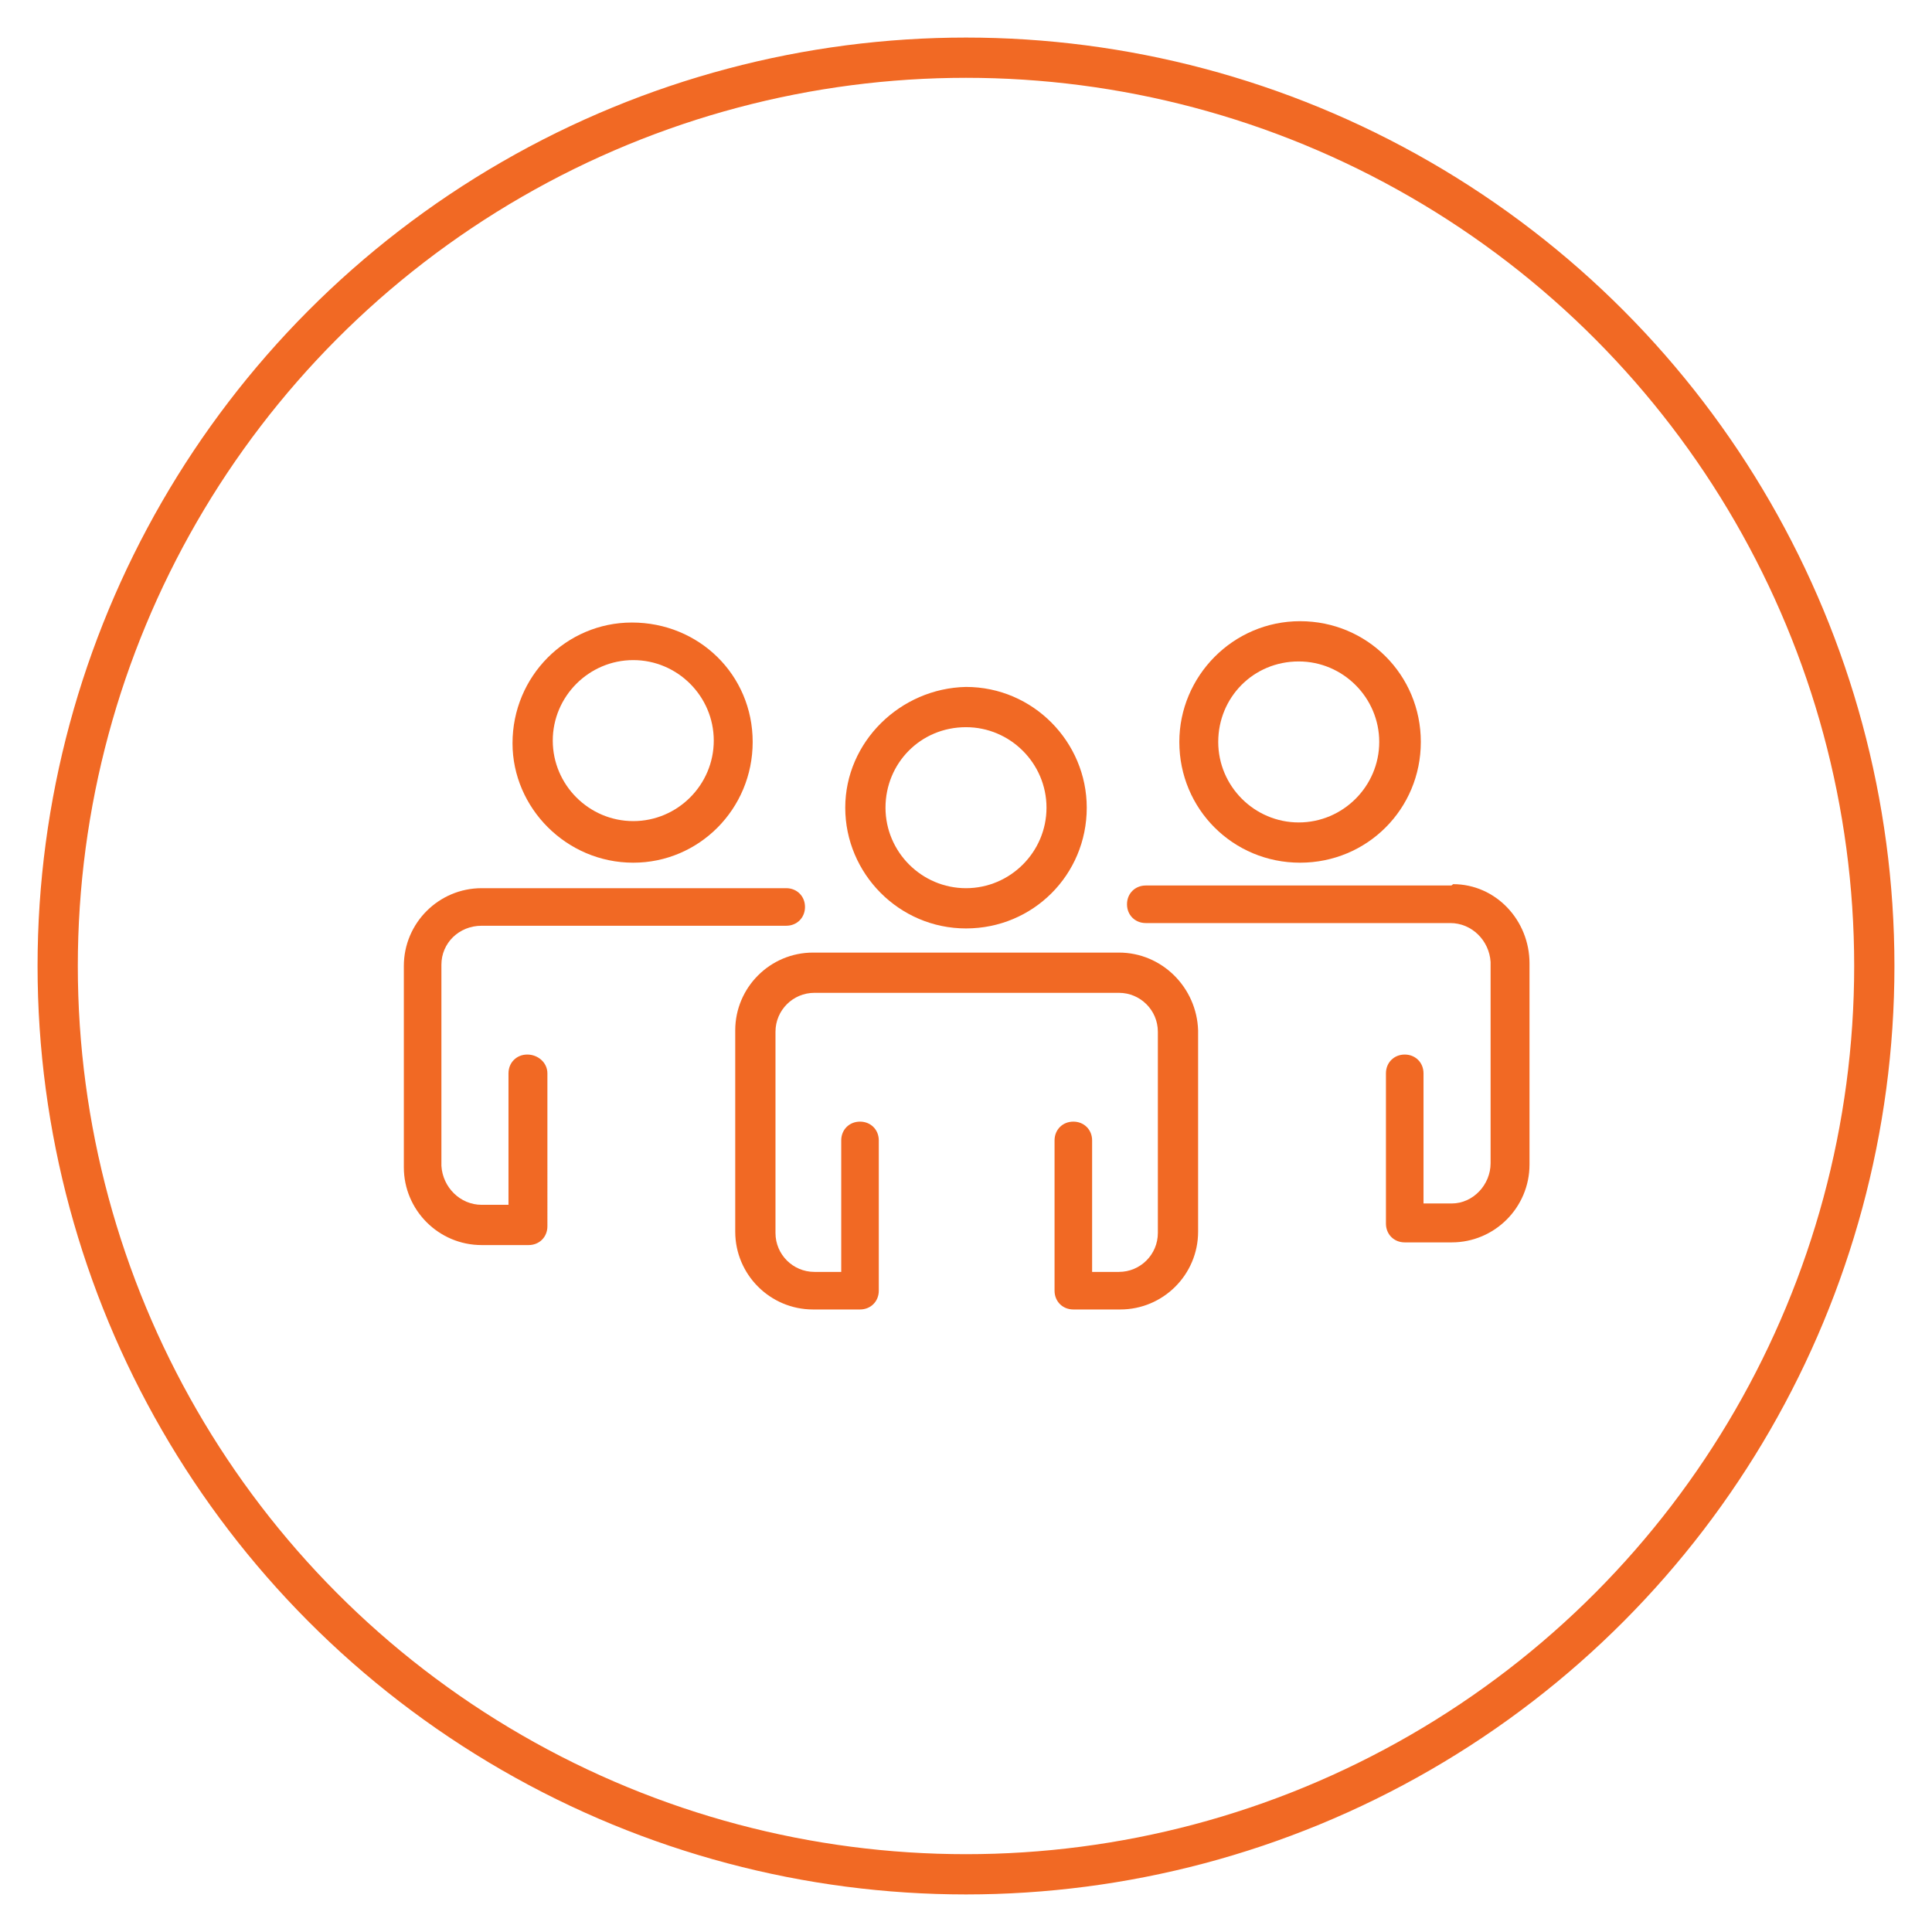 <?xml version="1.0" encoding="UTF-8"?> <!-- Generator: Adobe Illustrator 24.0.3, SVG Export Plug-In . SVG Version: 6.00 Build 0) --> <svg xmlns="http://www.w3.org/2000/svg" xmlns:xlink="http://www.w3.org/1999/xlink" version="1.1" id="Layer_1" x="0px" y="0px" viewBox="0 0 144 144" style="enable-background:new 0 0 144 144;" xml:space="preserve"> <style type="text/css"> .st0{fill:none;stroke:#F16924;stroke-width:3;} .st1{fill:#F16924;} </style> <title>main_icons</title> <g> <circle class="st0" cx="72" cy="72" r="67.7"></circle> <path class="st1" d="M63,60.2c0,4.9,4,9,9,9s9-4,9-9c0-4.9-4-9-9-9l0,0C67.1,51.3,63,55.3,63,60.2z M72,54.2c3.3,0,6,2.7,6,6 s-2.7,6-6,6s-6-2.7-6-6C66,56.9,68.6,54.2,72,54.2C72,54.2,72,54.2,72,54.2L72,54.2z"></path> <path class="st1" d="M83.4,71H60.6c-3.2,0-5.8,2.6-5.8,5.8v15c0,3.2,2.6,5.8,5.8,5.8h3.5c0.8,0,1.4-0.6,1.4-1.4c0,0,0,0,0,0V85 c0-0.8-0.6-1.4-1.4-1.4s-1.4,0.6-1.4,1.4v9.8h-2c-1.6,0-2.9-1.3-2.9-2.9v-15c0-1.6,1.3-2.9,2.9-2.9c0,0,0,0,0,0h22.7 c1.6,0,2.9,1.3,2.9,2.9c0,0,0,0,0,0v15c0,1.6-1.3,2.9-2.9,2.9h-2V85c0-0.8-0.6-1.4-1.4-1.4c-0.8,0-1.4,0.6-1.4,1.4c0,0,0,0,0,0 v11.2c0,0.8,0.6,1.4,1.4,1.4c0,0,0,0,0,0h3.5c3.2,0,5.8-2.6,5.8-5.8v-15C89.2,73.6,86.6,71,83.4,71C83.4,71,83.4,71,83.4,71z"></path> <path class="st1" d="M87.9,55.3c0,5,4,9,9,9c5,0,9-4,9-9s-4-9-9-9c0,0,0,0,0,0C91.9,46.3,87.9,50.4,87.9,55.3z M96.8,49.3 c3.3,0,6,2.7,6,6s-2.7,6-6,6c-3.3,0-6-2.7-6-6C90.8,52,93.4,49.3,96.8,49.3C96.8,49.2,96.8,49.2,96.8,49.3L96.8,49.3z"></path> <path class="st1" d="M108.1,66H85.4c-0.8,0-1.4,0.6-1.4,1.4c0,0.8,0.6,1.4,1.4,1.4c0,0,0,0,0,0h22.7c1.6,0,2.9,1.3,3,2.9v15 c0,1.6-1.3,3-2.9,3c0,0,0,0-0.1,0h-2V80c0-0.8-0.6-1.4-1.4-1.4c-0.8,0-1.4,0.6-1.4,1.4c0,0,0,0,0,0v11.2c0,0.8,0.6,1.4,1.4,1.4 c0,0,0,0,0,0h3.5c3.2,0,5.8-2.6,5.8-5.8c0,0,0,0,0,0v-15c0-3.2-2.5-5.9-5.7-5.9C108.2,66,108.2,66,108.1,66z"></path> <path class="st1" d="M47.2,64.3c4.9,0,8.9-4,8.9-9s-4-8.9-9-8.9c-4.9,0-8.9,4-8.9,9C38.2,60.2,42.2,64.3,47.2,64.3 C47.2,64.3,47.2,64.3,47.2,64.3z M47.2,49.2c3.3,0,6,2.7,6,6s-2.7,6-6,6s-6-2.7-6-6S43.9,49.2,47.2,49.2z"></path> <path class="st1" d="M39.3,78.6c-0.8,0-1.4,0.6-1.4,1.4v9.8h-2c-1.6,0-2.9-1.3-3-2.9v-15c0-1.6,1.3-2.9,3-2.9h22.7 c0.8,0,1.4-0.6,1.4-1.4c0-0.8-0.6-1.4-1.4-1.4c0,0,0,0,0,0H35.9c-3.2,0-5.8,2.6-5.8,5.8c0,0,0,0,0,0v15c0,3.2,2.6,5.8,5.8,5.8 c0,0,0,0,0,0h3.5c0.8,0,1.4-0.6,1.4-1.4l0,0V80C40.8,79.2,40.1,78.6,39.3,78.6C39.3,78.6,39.3,78.6,39.3,78.6z"></path> </g> </svg> 